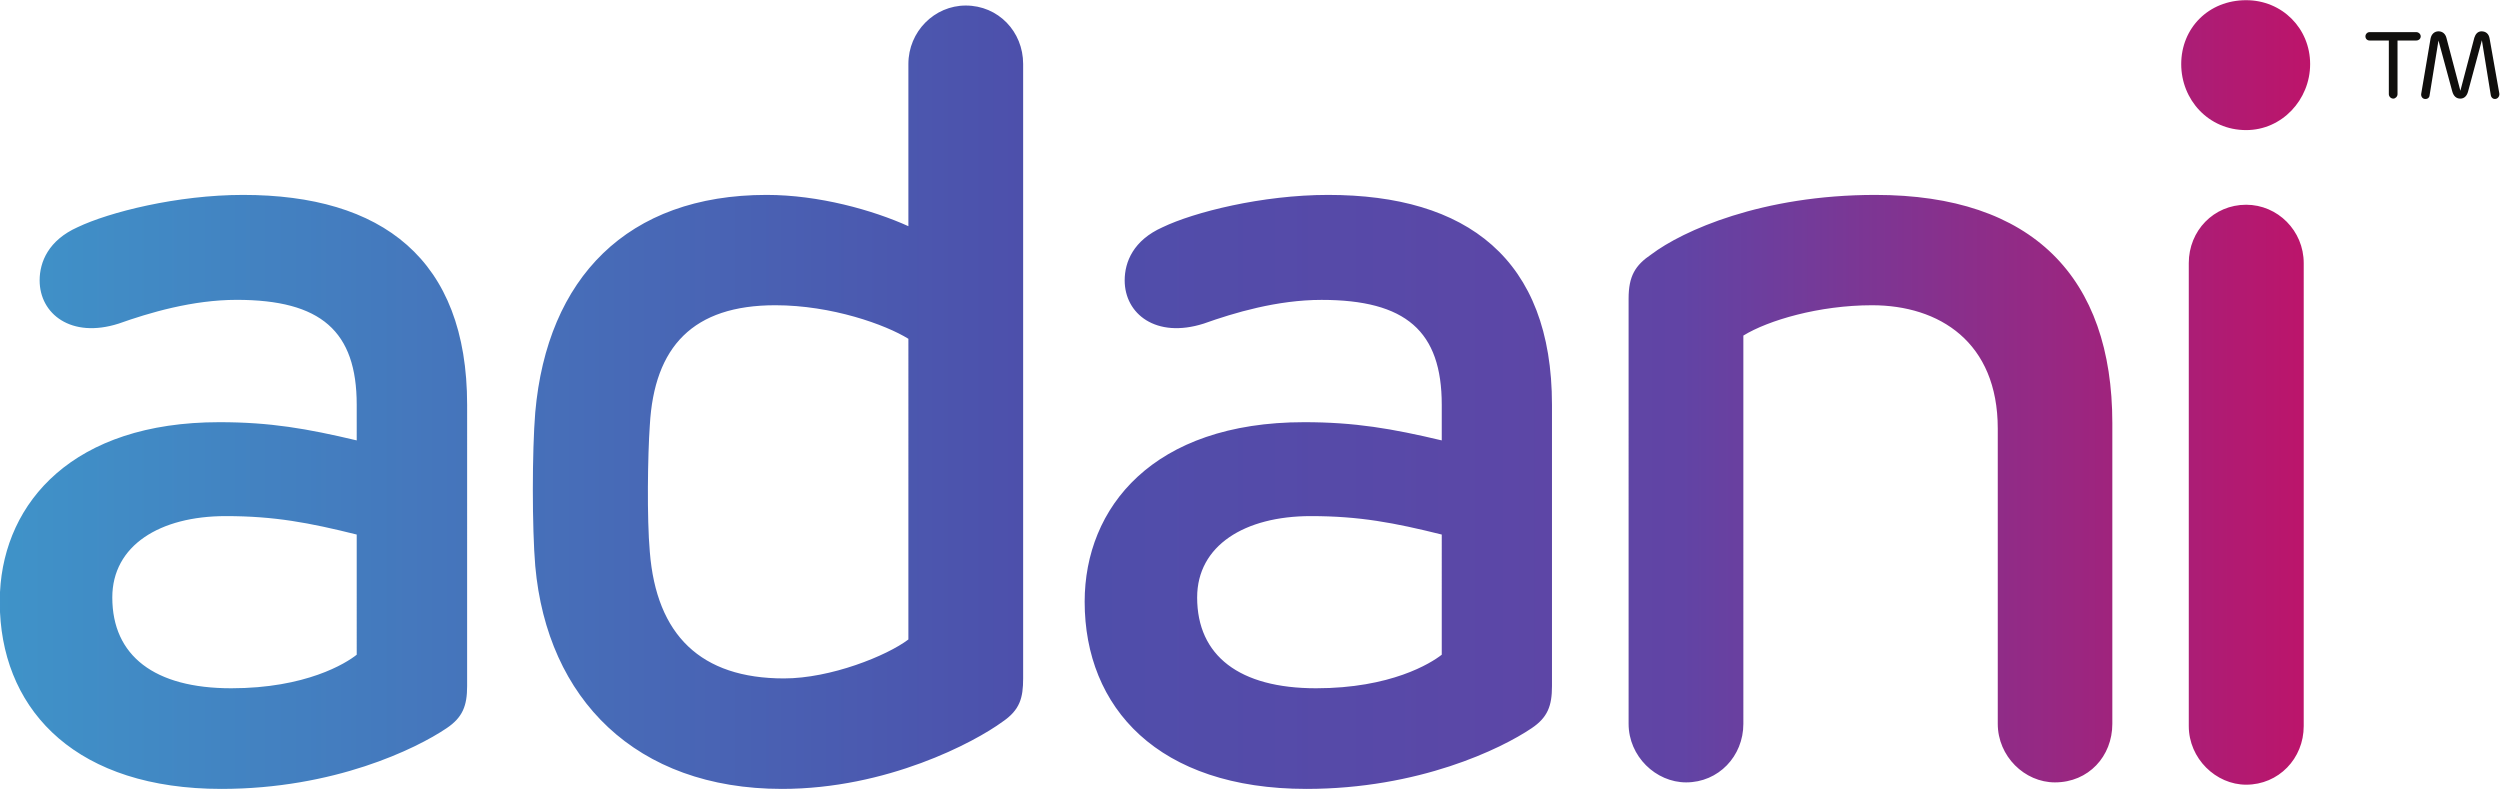 <svg xmlns:inkscape="http://www.inkscape.org/namespaces/inkscape" xmlns:sodipodi="http://sodipodi.sourceforge.net/DTD/sodipodi-0.dtd" xmlns="http://www.w3.org/2000/svg" xmlns:svg="http://www.w3.org/2000/svg" id="svg2" width="486.667" height="153.573" viewBox="0 0 486.667 153.573" sodipodi:docname="adani-seeklogo.eps"><defs id="defs6"><clipPath clipPathUnits="userSpaceOnUse" id="clipPath18"><path d="M 3196.42,767.836 V 91.731 c 0,-47.461 39.67,-85.582 83.78,-85.582 47.41,0 84.06,38.121 84.06,85.582 l 0.01,676.106 c 0,47.332 -38.05,85.254 -84.07,85.254 -47.41,0 -83.8,-37.922 -83.8,-85.254 h 0.02 z M 163.992,279.598 c 0,75.906 69.457,118.793 165.653,118.793 71.113,0 121.828,-9.618 191.285,-26.934 l 0.004,-175.484 c -15.719,-12.571 -74.153,-49.012 -183.297,-49.012 -112.172,0 -173.645,47.41 -173.645,132.637 z m -50.715,540.66 C 70.828,801.188 57.879,769.602 57.879,742.59 57.883,693.664 103.91,657.313 173.359,679.527 c 44.387,15.766 107.774,34.672 172.27,34.672 123.219,0 175.301,-45.722 175.301,-153.273 l 0.004,-51.981 c -72.77,17.25 -126.25,26.594 -200.661,26.594 C 106.941,535.539 6.609,419.117 0,287.531 L 0.004,258.016 C 6.891,110.801 114.109,0 323.309,0 c 164.546,0 284.437,58.602 328.816,88.59 23.711,15.879 30.039,33.051 30.039,61.492 l 0.016,410.844 c 0,213.496 -124.875,306.523 -327.176,306.523 -96.188,0 -195.699,-25.195 -241.727,-47.191 z M 1748.28,279.598 c 0,75.851 69.46,118.793 165.92,118.793 71.13,0 121.55,-9.618 191.29,-26.934 V 195.973 c -15.98,-12.571 -74.42,-49.012 -183.56,-49.012 -111.91,0 -173.66,47.41 -173.66,132.637 h 0.01 z m -50.43,540.66 c -42.73,-19.07 -55.41,-50.656 -55.41,-77.668 0,-48.926 45.75,-85.277 115.48,-63.063 44.11,15.707 107.22,34.618 172,34.618 123.2,0 175.57,-45.668 175.57,-153.219 v -51.981 c -72.76,17.25 -126.79,26.594 -200.93,26.594 C 1683.51,535.539 1584,410.68 1584,273.391 1584.02,118.582 1691.22,0 1907.87,0 c 164.27,0 284.44,58.602 328.81,88.59 23.71,15.879 29.77,33.051 29.77,61.492 v 410.844 c 0,213.496 -124.58,306.523 -326.89,306.523 -96.45,0 -195.97,-25.195 -241.72,-47.191 h 0.01 z m 713.86,-39.547 C 2388,764.777 2378.35,748.93 2378.35,715.965 l 0.01,-620.953 c 0,-47.371 39.69,-85.5 84.06,-85.5 47.13,0.008 83.52,38.129 83.52,85.5 V 662.023 c 36.11,22.243 110.52,44.293 187.97,44.293 98.12,0 183.56,-53.714 183.56,-180.121 V 95.012 c 0,-47.371 39.14,-85.5 83.51,-85.5 49.07,0.008 83.8,38.129 83.8,85.5 V 534.055 c 0,213.414 -116.87,333.394 -345.91,333.394 -165.93,0 -281.42,-52.281 -327.17,-86.738 h 0.01 z M 948.969,346.133 c -4.406,49.031 -3.031,142.137 0,184.805 6.344,115.32 63.391,175.378 183.291,175.378 82.41,0 161.24,-28.418 194.32,-49.003 V 218.219 c -31.43,-23.848 -113.57,-56.887 -181.64,-56.887 -121.54,0 -186.323,63.223 -195.971,184.801 z M 1326.58,1058.7 V 821.773 c -52.09,23.567 -130.92,45.676 -207,45.676 -203.685,0 -320.549,-121.5 -337.912,-317.519 -4.688,-57 -4.688,-169.071 0,-224.418 C 799.031,131.199 928.578,0 1141.91,0 c 153.24,0 281.13,68 322.2,98.121 25.37,17.258 30.05,34.789 30.05,63.211 V 1058.7 c 0,47.3 -36.39,85.3 -83.8,85.3 -45.75,0 -83.78,-38 -83.78,-85.3 z m 1858.8,-0.22 c 0,-51.95 39.69,-96.386 94.82,-96.386 52.38,0 93.44,44.436 93.44,96.386 0,52.34 -41.08,93.33 -93.44,93.33 -55.13,0 -94.82,-40.99 -94.82,-93.33 z" id="path16"></path></clipPath><linearGradient x1="0" y1="0" x2="1" y2="0" gradientUnits="userSpaceOnUse" gradientTransform="matrix(3373.64,0,0,-1151.81,0,575.905)" spreadMethod="pad" id="linearGradient28"><stop style="stop-opacity:1;stop-color:#3f94c9" offset="0" id="stop20"></stop><stop style="stop-opacity:1;stop-color:#4d4fab" offset="0.447" id="stop22"></stop><stop style="stop-opacity:1;stop-color:#6144a5" offset="0.725" id="stop24"></stop><stop style="stop-opacity:1;stop-color:#bf1369" offset="1" id="stop26"></stop></linearGradient></defs><g id="g8" inkscape:groupmode="layer" inkscape:label="ink_ext_XXXXXX" transform="matrix(1.333,0,0,-1.333,0,153.573)"><g id="g10" transform="scale(0.1)"><g id="g12"><g id="g14" clip-path="url(#clipPath18)"><path d="M 3196.42,767.836 V 91.731 c 0,-47.461 39.67,-85.582 83.78,-85.582 47.41,0 84.06,38.121 84.06,85.582 l 0.01,676.106 c 0,47.332 -38.05,85.254 -84.07,85.254 -47.41,0 -83.8,-37.922 -83.8,-85.254 h 0.02 z M 163.992,279.598 c 0,75.906 69.457,118.793 165.653,118.793 71.113,0 121.828,-9.618 191.285,-26.934 l 0.004,-175.484 c -15.719,-12.571 -74.153,-49.012 -183.297,-49.012 -112.172,0 -173.645,47.41 -173.645,132.637 z m -50.715,540.66 C 70.828,801.188 57.879,769.602 57.879,742.59 57.883,693.664 103.91,657.313 173.359,679.527 c 44.387,15.766 107.774,34.672 172.27,34.672 123.219,0 175.301,-45.722 175.301,-153.273 l 0.004,-51.981 c -72.77,17.25 -126.25,26.594 -200.661,26.594 C 106.941,535.539 6.609,419.117 0,287.531 L 0.004,258.016 C 6.891,110.801 114.109,0 323.309,0 c 164.546,0 284.437,58.602 328.816,88.59 23.711,15.879 30.039,33.051 30.039,61.492 l 0.016,410.844 c 0,213.496 -124.875,306.523 -327.176,306.523 -96.188,0 -195.699,-25.195 -241.727,-47.191 z M 1748.28,279.598 c 0,75.851 69.46,118.793 165.92,118.793 71.13,0 121.55,-9.618 191.29,-26.934 V 195.973 c -15.98,-12.571 -74.42,-49.012 -183.56,-49.012 -111.91,0 -173.66,47.41 -173.66,132.637 h 0.01 z m -50.43,540.66 c -42.73,-19.07 -55.41,-50.656 -55.41,-77.668 0,-48.926 45.75,-85.277 115.48,-63.063 44.11,15.707 107.22,34.618 172,34.618 123.2,0 175.57,-45.668 175.57,-153.219 v -51.981 c -72.76,17.25 -126.79,26.594 -200.93,26.594 C 1683.51,535.539 1584,410.68 1584,273.391 1584.02,118.582 1691.22,0 1907.87,0 c 164.27,0 284.44,58.602 328.81,88.59 23.71,15.879 29.77,33.051 29.77,61.492 v 410.844 c 0,213.496 -124.58,306.523 -326.89,306.523 -96.45,0 -195.97,-25.195 -241.72,-47.191 h 0.01 z m 713.86,-39.547 C 2388,764.777 2378.35,748.93 2378.35,715.965 l 0.01,-620.953 c 0,-47.371 39.69,-85.5 84.06,-85.5 47.13,0.008 83.52,38.129 83.52,85.5 V 662.023 c 36.11,22.243 110.52,44.293 187.97,44.293 98.12,0 183.56,-53.714 183.56,-180.121 V 95.012 c 0,-47.371 39.14,-85.5 83.51,-85.5 49.07,0.008 83.8,38.129 83.8,85.5 V 534.055 c 0,213.414 -116.87,333.394 -345.91,333.394 -165.93,0 -281.42,-52.281 -327.17,-86.738 h 0.01 z M 948.969,346.133 c -4.406,49.031 -3.031,142.137 0,184.805 6.344,115.32 63.391,175.378 183.291,175.378 82.41,0 161.24,-28.418 194.32,-49.003 V 218.219 c -31.43,-23.848 -113.57,-56.887 -181.64,-56.887 -121.54,0 -186.323,63.223 -195.971,184.801 z M 1326.58,1058.7 V 821.773 c -52.09,23.567 -130.92,45.676 -207,45.676 -203.685,0 -320.549,-121.5 -337.912,-317.519 -4.688,-57 -4.688,-169.071 0,-224.418 C 799.031,131.199 928.578,0 1141.91,0 c 153.24,0 281.13,68 322.2,98.121 25.37,17.258 30.05,34.789 30.05,63.211 V 1058.7 c 0,47.3 -36.39,85.3 -83.8,85.3 -45.75,0 -83.78,-38 -83.78,-85.3 z m 1858.8,-0.22 c 0,-51.95 39.69,-96.386 94.82,-96.386 52.38,0 93.44,44.436 93.44,96.386 0,52.34 -41.08,93.33 -93.44,93.33 -55.13,0 -94.82,-40.99 -94.82,-93.33" style="fill:url(#linearGradient28);fill-opacity:1;fill-rule:nonzero;stroke:none" id="path30"></path></g></g><path d="m 3501.26,1014.61 c 0,-3.7 -3.32,-6.54 -6.08,-6.54 -3.85,0 -6.61,3.31 -6.61,6.53 l 0.01,78.31 h -28.11 c -3.32,0 -6.08,2.42 -6.08,6.11 0,3.23 2.76,6.16 6.06,6.16 h 68.09 c 3.59,0 6.61,-2.93 6.61,-6.16 0,-3.69 -3.03,-6.11 -6.62,-6.11 h -27.27 v -78.3 z m 71.38,82.37 20.4,-77.44 20.39,77.44 c 1.65,5.27 4.95,9.35 10.47,9.35 6.35,0 10.75,-3.66 11.85,-10.58 l 14.06,-79.46 c 0.82,-3.66 -1.1,-7.72 -4.96,-8.61 -4.14,-0.82 -6.9,2.08 -7.44,5.71 l -12.96,79.95 -20.11,-74.69 c -1.65,-6.44 -5.52,-10.58 -11.31,-10.58 -6.06,0 -9.92,3.69 -11.85,10.58 l -20.12,74.26 -12.95,-79.94 c -0.28,-3.68 -3.32,-6.11 -7.72,-5.29 -3.58,0.89 -5.24,4.53 -4.42,8.16 l 13.52,79.91 c 1.38,6.92 6.05,10.58 11.57,10.58 5.51,0 9.92,-3.22 11.57,-9.35 h 0.01 v 0" style="fill:#100f0d;fill-opacity:1;fill-rule:nonzero;stroke:none" id="path32"></path></g></g></svg>